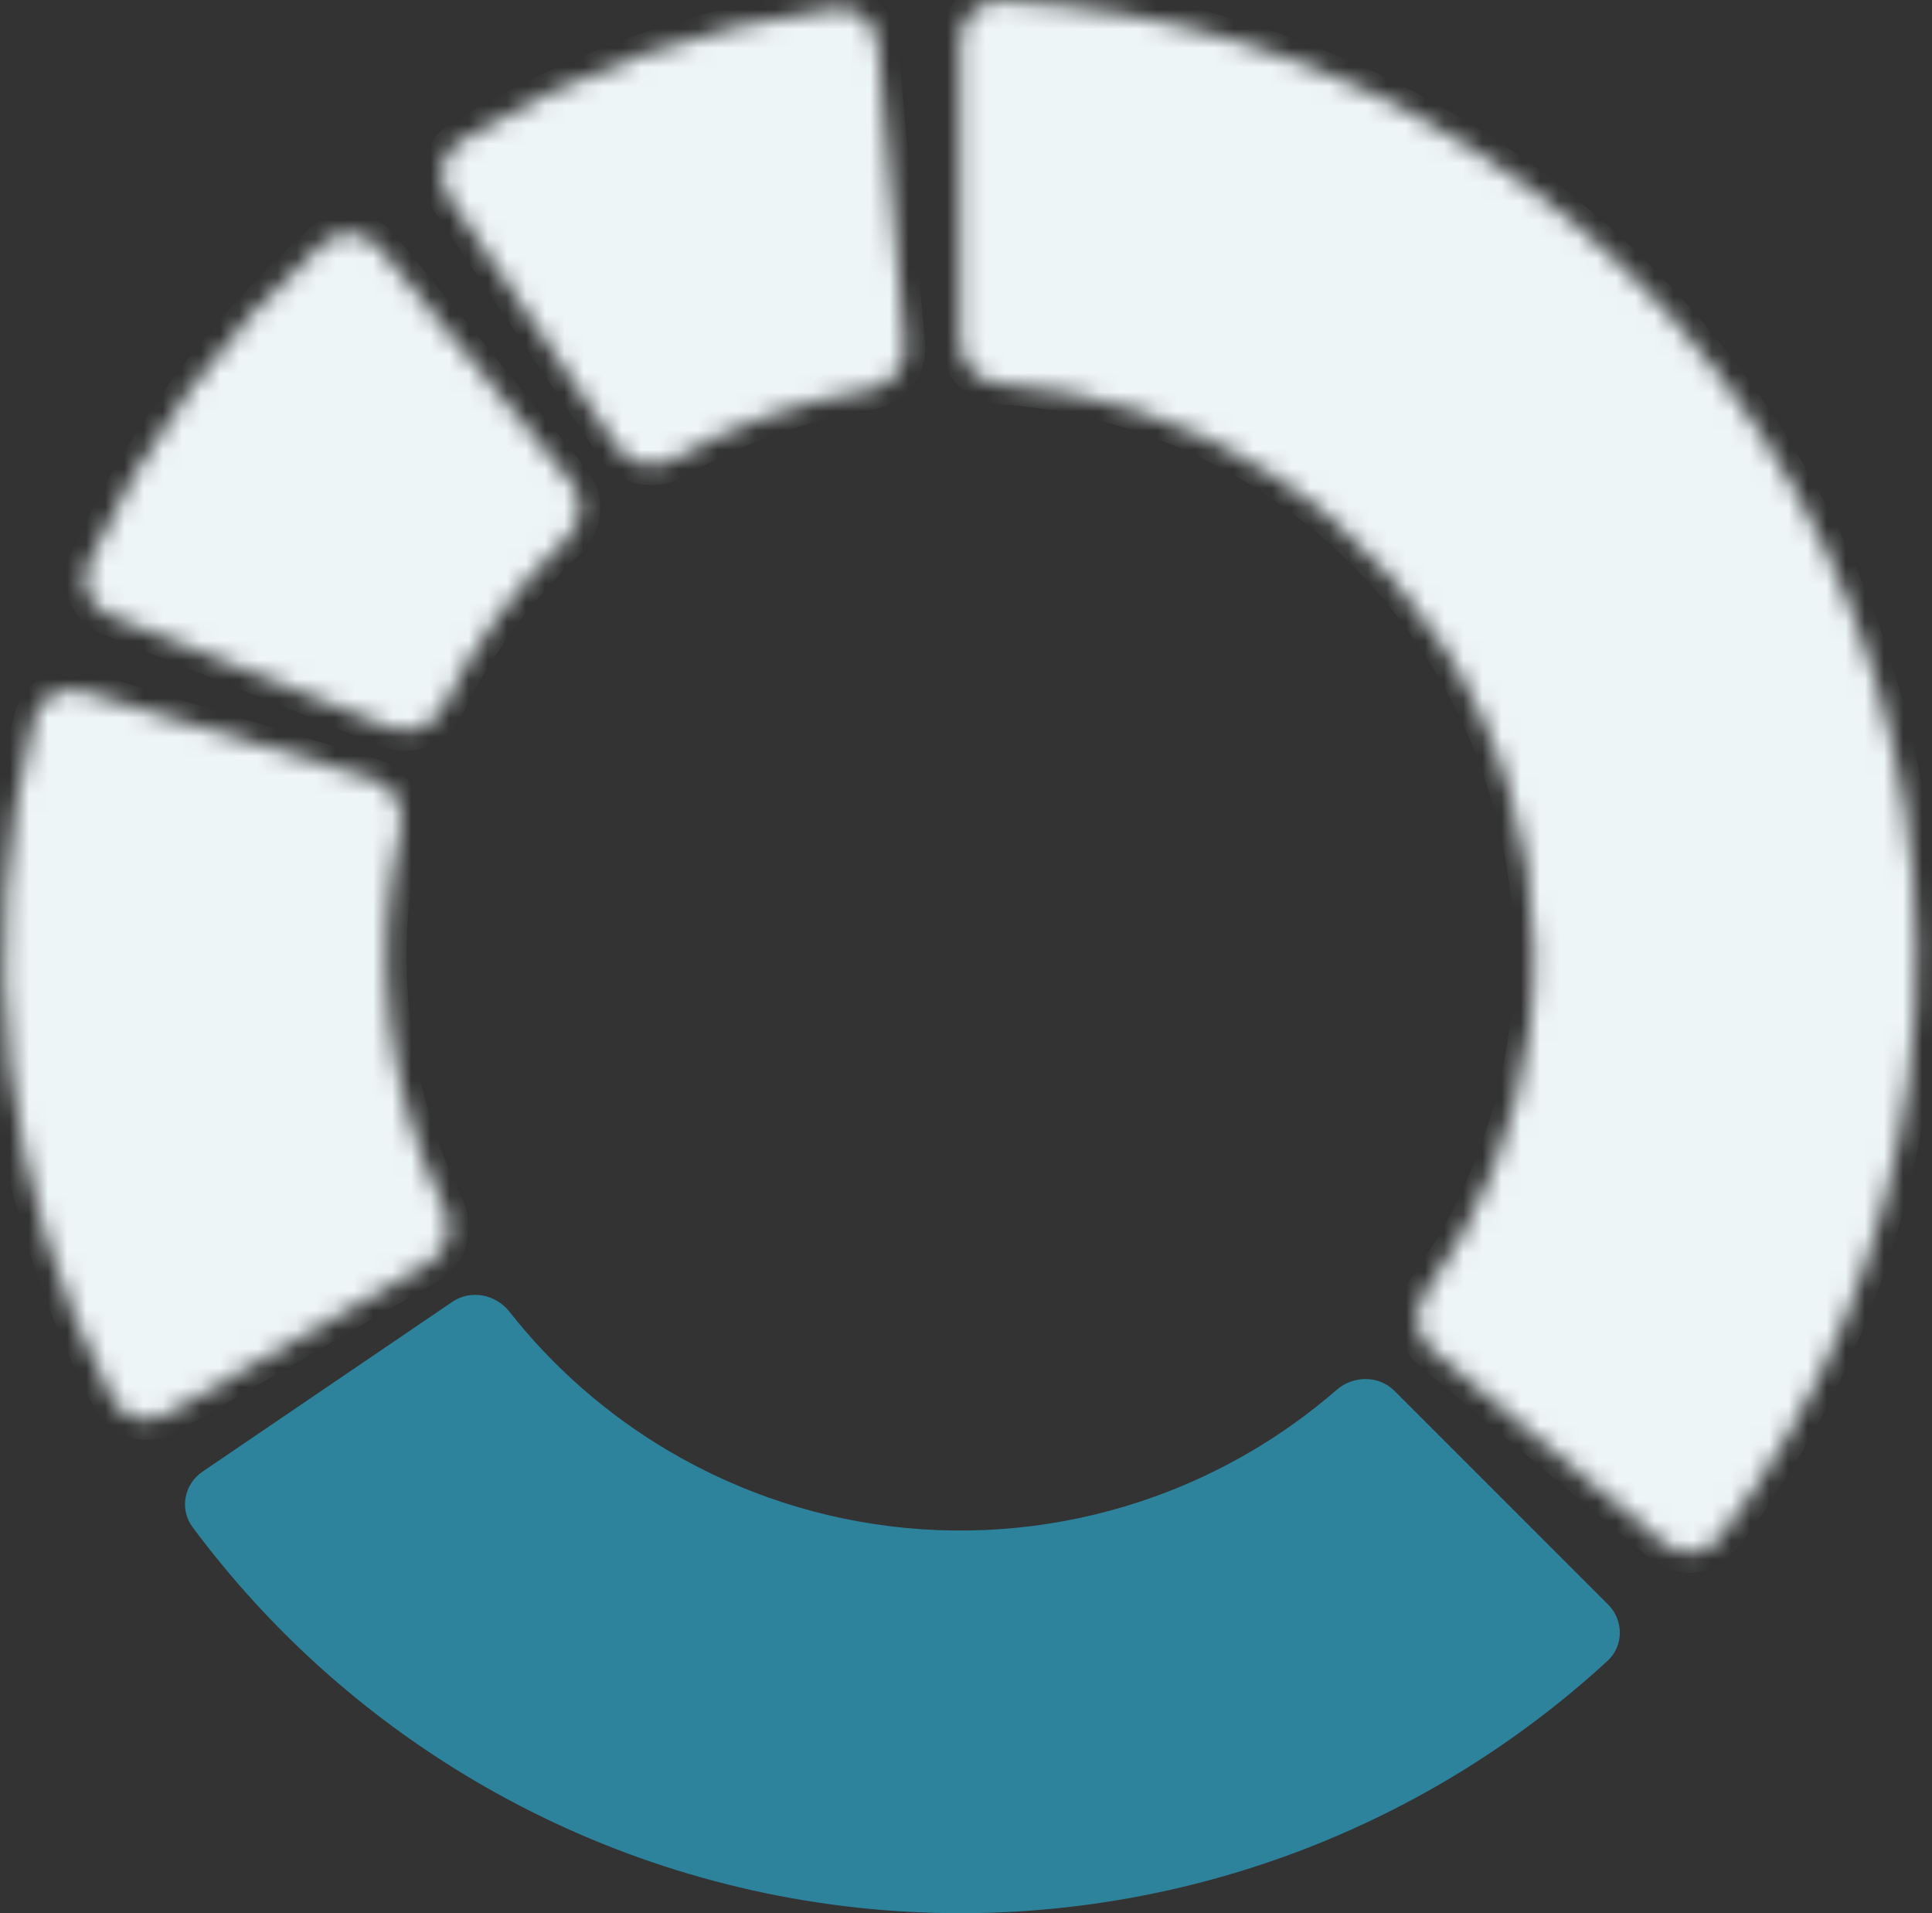 <svg width="101" height="100" viewBox="0 0 101 100" fill="none" xmlns="http://www.w3.org/2000/svg">
<rect x="0" y="0" width="101" height="100" fill="#333333" stroke="none"/>
<mask id="path-1-inside-1_3548_94423" fill="white">
<path d="M50.2 2.105C50.2 0.943 51.143 -0.005 52.305 0.044C61.075 0.414 69.607 3.087 77.034 7.811C85.055 12.912 91.455 20.194 95.484 28.803C99.514 37.411 101.006 46.99 99.787 56.417C98.657 65.147 95.244 73.411 89.91 80.382C89.204 81.306 87.873 81.423 86.98 80.678L74.855 70.565C73.962 69.82 73.848 68.496 74.528 67.553C77.441 63.517 79.31 58.809 79.952 53.85C80.684 48.194 79.788 42.447 77.371 37.282C74.953 32.116 71.113 27.747 66.3 24.686C62.082 22.003 57.269 20.423 52.304 20.074C51.144 19.992 50.2 19.057 50.2 17.895V2.105Z"/>
</mask>
<path d="M50.2 2.105C50.2 0.943 51.143 -0.005 52.305 0.044C61.075 0.414 69.607 3.087 77.034 7.811C85.055 12.912 91.455 20.194 95.484 28.803C99.514 37.411 101.006 46.99 99.787 56.417C98.657 65.147 95.244 73.411 89.91 80.382C89.204 81.306 87.873 81.423 86.98 80.678L74.855 70.565C73.962 69.82 73.848 68.496 74.528 67.553C77.441 63.517 79.31 58.809 79.952 53.85C80.684 48.194 79.788 42.447 77.371 37.282C74.953 32.116 71.113 27.747 66.3 24.686C62.082 22.003 57.269 20.423 52.304 20.074C51.144 19.992 50.2 19.057 50.2 17.895V2.105Z" fill="#EEF5F7" stroke="#EEF5F7" stroke-width="2.105" mask="url(#path-1-inside-1_3548_94423)"/>
<path d="M84.067 83.867C84.889 84.689 84.892 86.025 84.036 86.812C79.145 91.308 73.401 94.789 67.137 97.044C60.212 99.537 52.822 100.471 45.495 99.778C38.167 99.085 31.083 96.784 24.748 93.037C19.017 89.648 14.028 85.153 10.066 79.82C9.372 78.887 9.626 77.574 10.587 76.921L23.646 68.046C24.608 67.392 25.912 67.647 26.631 68.561C28.921 71.468 31.733 73.932 34.929 75.822C38.73 78.07 42.98 79.451 47.377 79.867C51.773 80.282 56.207 79.722 60.362 78.226C63.856 76.969 67.079 75.076 69.874 72.648C70.751 71.886 72.08 71.88 72.902 72.702L84.067 83.867Z" fill="#2E839C"/>
<mask id="path-3-inside-2_3548_94423" fill="white">
<path d="M8.713 73.931C7.705 74.512 6.414 74.168 5.876 73.138C3.045 67.716 1.231 61.815 0.529 55.727C-0.173 49.64 0.251 43.481 1.773 37.557C2.062 36.431 3.242 35.802 4.355 36.139L19.469 40.709C20.582 41.045 21.203 42.219 20.946 43.353C20.196 46.654 20.009 50.063 20.398 53.436C20.786 56.809 21.744 60.087 23.226 63.131C23.735 64.176 23.397 65.461 22.39 66.042L8.713 73.931Z"/>
</mask>
<path d="M8.713 73.931C7.705 74.512 6.414 74.168 5.876 73.138C3.045 67.716 1.231 61.815 0.529 55.727C-0.173 49.64 0.251 43.481 1.773 37.557C2.062 36.431 3.242 35.802 4.355 36.139L19.469 40.709C20.582 41.045 21.203 42.219 20.946 43.353C20.196 46.654 20.009 50.063 20.398 53.436C20.786 56.809 21.744 60.087 23.226 63.131C23.735 64.176 23.397 65.461 22.39 66.042L8.713 73.931Z" fill="#EEF5F7" stroke="#EEF5F7" stroke-width="2.105" mask="url(#path-3-inside-2_3548_94423)"/>
<mask id="path-4-inside-3_3548_94423" fill="white">
<path d="M5.748 32.169C4.669 31.736 4.141 30.508 4.619 29.448C7.496 23.067 11.681 17.361 16.903 12.7C17.77 11.925 19.1 12.06 19.837 12.959L29.847 25.171C30.584 26.07 30.447 27.391 29.602 28.189C26.96 30.684 24.794 33.637 23.208 36.906C22.701 37.952 21.482 38.48 20.403 38.047L5.748 32.169Z"/>
</mask>
<path d="M5.748 32.169C4.669 31.736 4.141 30.508 4.619 29.448C7.496 23.067 11.681 17.361 16.903 12.7C17.77 11.925 19.1 12.06 19.837 12.959L29.847 25.171C30.584 26.07 30.447 27.391 29.602 28.189C26.96 30.684 24.794 33.637 23.208 36.906C22.701 37.952 21.482 38.48 20.403 38.047L5.748 32.169Z" fill="#EEF5F7" stroke="#EEF5F7" stroke-width="2.105" mask="url(#path-4-inside-3_3548_94423)"/>
<mask id="path-5-inside-4_3548_94423" fill="white">
<path d="M23.446 10.274C22.796 9.31 23.049 7.998 24.04 7.389C30.005 3.727 36.673 1.358 43.612 0.436C44.764 0.283 45.789 1.141 45.893 2.299L47.313 18.025C47.418 19.183 46.562 20.199 45.414 20.384C41.828 20.964 38.376 22.19 35.228 24.003C34.22 24.583 32.915 24.335 32.266 23.371L23.446 10.274Z"/>
</mask>
<path d="M23.446 10.274C22.796 9.31 23.049 7.998 24.04 7.389C30.005 3.727 36.673 1.358 43.612 0.436C44.764 0.283 45.789 1.141 45.893 2.299L47.313 18.025C47.418 19.183 46.562 20.199 45.414 20.384C41.828 20.964 38.376 22.19 35.228 24.003C34.22 24.583 32.915 24.335 32.266 23.371L23.446 10.274Z" fill="#EEF5F7" stroke="#EEF5F7" stroke-width="2.105" mask="url(#path-5-inside-4_3548_94423)"/>
</svg>
